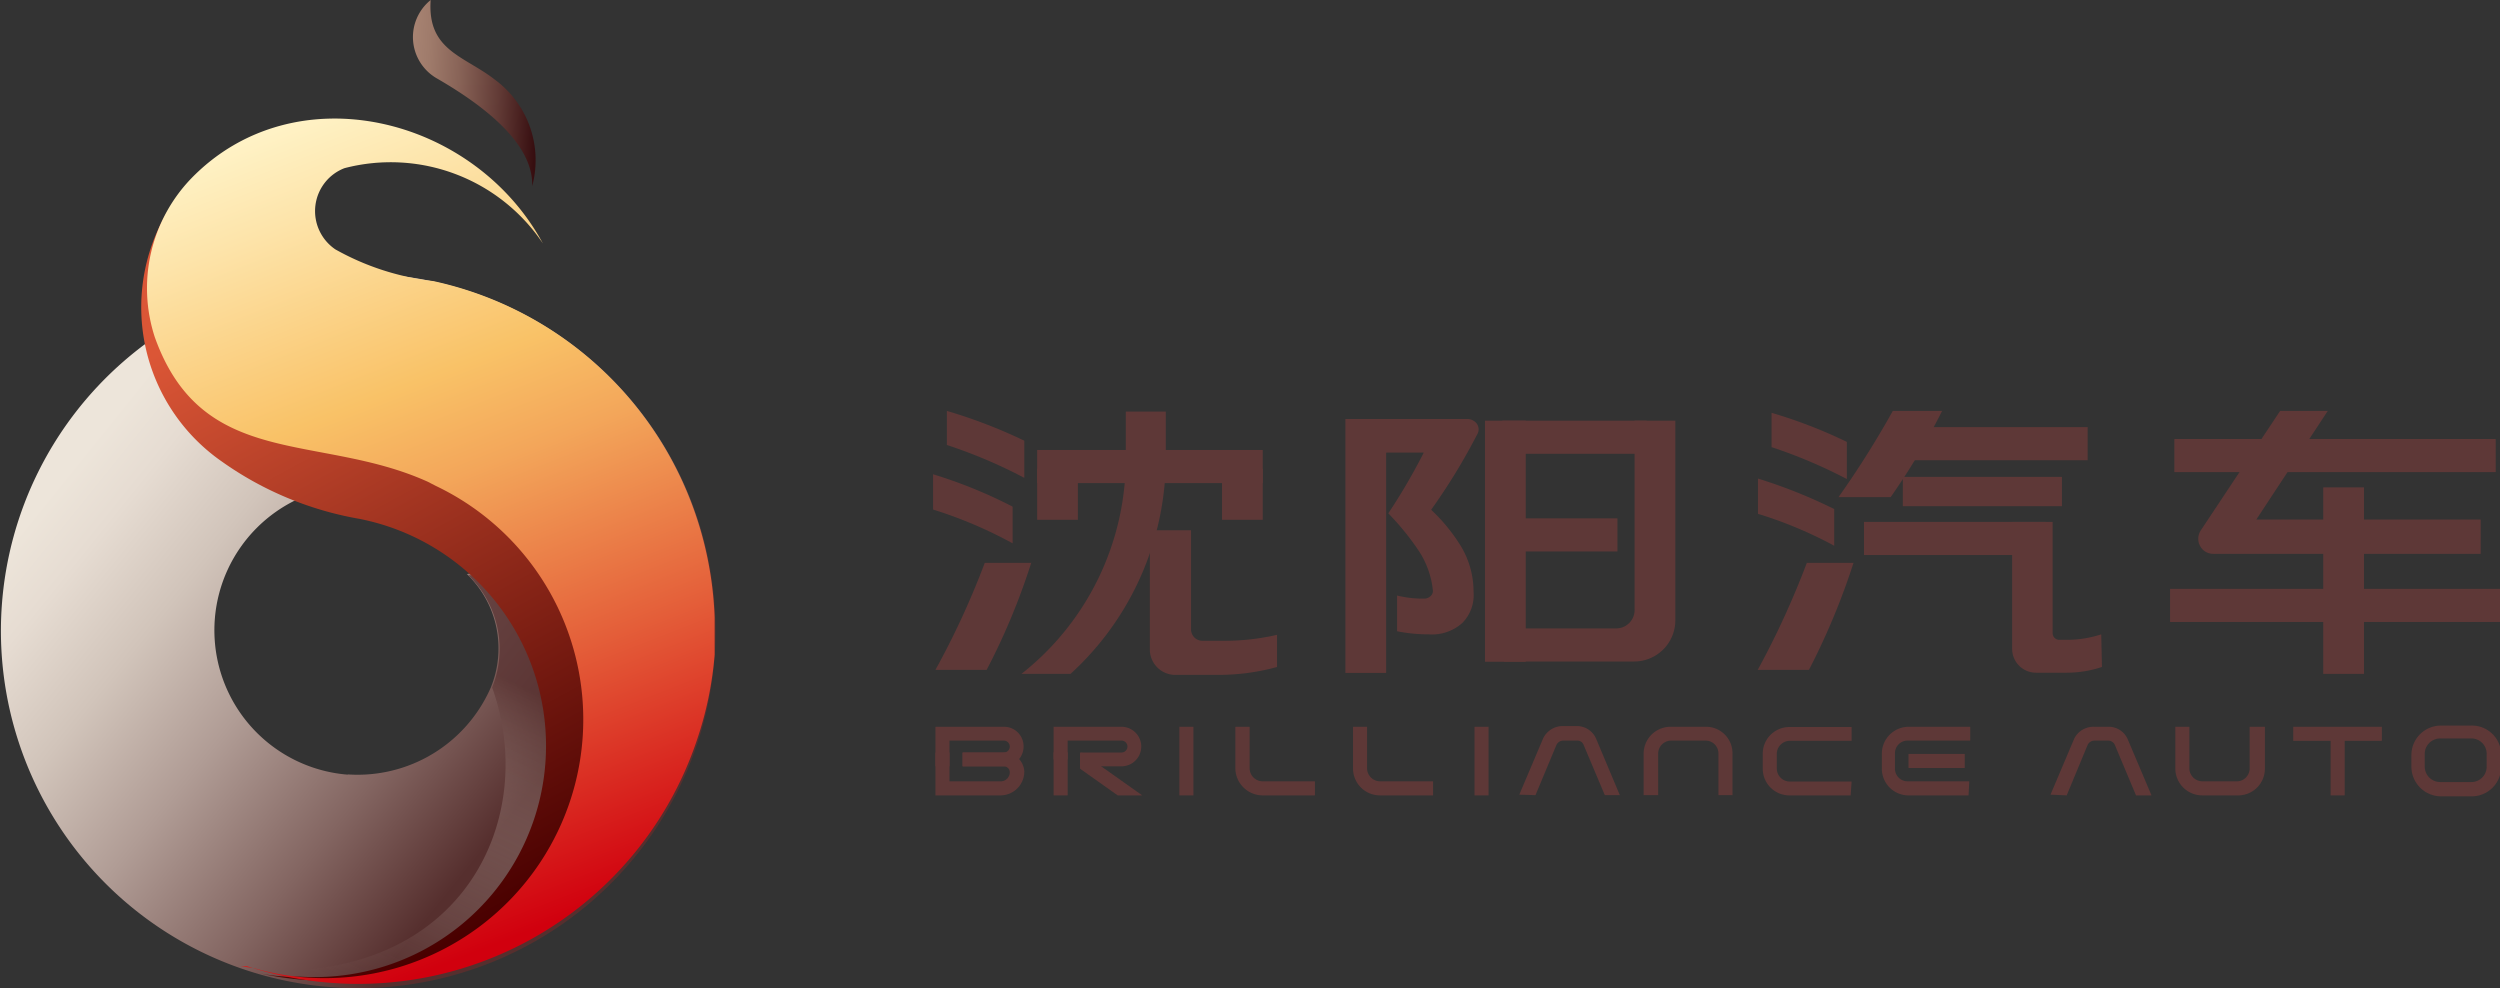 <svg xmlns="http://www.w3.org/2000/svg" xmlns:xlink="http://www.w3.org/1999/xlink" viewBox="0 0 104.95 41.48"><rect x="0" y="0" width="104.95" height="41.48" fill="#333333" stroke="none"/><defs><style>.cls-1{fill:url(#未命名的渐变);}.cls-2{opacity:0.71;isolation:isolate;fill:url(#未命名的渐变_2);}.cls-3{fill:url(#未命名的渐变_3);}.cls-4{fill:url(#未命名的渐变_4);}.cls-5{fill:url(#未命名的渐变_5);}.cls-6{fill:#5e3837;}</style><linearGradient id="未命名的渐变" x1="4.37" y1="26.09" x2="22.7" y2="11.32" gradientTransform="matrix(1, 0, 0, -1, 0, 44)" gradientUnits="userSpaceOnUse"><stop offset="0" stop-color="#ede5da"/><stop offset="0.11" stop-color="#e6dcd2"/><stop offset="0.29" stop-color="#d1c4ba"/><stop offset="0.51" stop-color="#b09c95"/><stop offset="0.77" stop-color="#836561"/><stop offset="1" stop-color="#562f2e"/></linearGradient><linearGradient id="未命名的渐变_2" x1="15.42" y1="2.07" x2="21.75" y2="15.26" gradientTransform="matrix(1, 0, 0, -1, 0, 44)" gradientUnits="userSpaceOnUse"><stop offset="0" stop-color="#ede5da" stop-opacity="0"/><stop offset="0.19" stop-color="#ddd2c8" stop-opacity="0.1"/><stop offset="0.5" stop-color="#b29e97" stop-opacity="0.39"/><stop offset="0.88" stop-color="#6d4b48" stop-opacity="0.85"/><stop offset="1" stop-color="#562f2e"/></linearGradient><linearGradient id="未命名的渐变_3" x1="7.81" y1="29.82" x2="20.98" y2="5.55" gradientTransform="matrix(1, 0, 0, -1, 0, 44)" gradientUnits="userSpaceOnUse"><stop offset="0" stop-color="#db5636"/><stop offset="1" stop-color="#490000"/></linearGradient><linearGradient id="未命名的渐变_4" x1="-9.39" y1="74.65" x2="-3.99" y2="74.65" gradientTransform="matrix(1, 0.05, 0.05, -1, 22.81, 78.79)" gradientUnits="userSpaceOnUse"><stop offset="0" stop-color="#a88473"/><stop offset="0.15" stop-color="#9f7b6b"/><stop offset="0.39" stop-color="#886357"/><stop offset="0.7" stop-color="#623b36"/><stop offset="1" stop-color="#370e10"/></linearGradient><linearGradient id="未命名的渐变_5" x1="9.72" y1="38.36" x2="22.71" y2="5.1" gradientTransform="matrix(1, 0, 0, -1, 0, 44)" gradientUnits="userSpaceOnUse"><stop offset="0" stop-color="#fff4c9"/><stop offset="0.12" stop-color="#fde4aa"/><stop offset="0.35" stop-color="#f9c267"/><stop offset="0.47" stop-color="#f3a65a"/><stop offset="0.71" stop-color="#e45e39"/><stop offset="1" stop-color="#d1000e"/></linearGradient></defs><g id="图层_2" data-name="图层 2"><g id="图层_1-2" data-name="图层 1"><path class="cls-1" d="M16.08,11.52A15,15,0,1,0,30,27.56v0A15,15,0,0,0,16.08,11.52Zm-1.48,21a6.08,6.08,0,1,1,6-8.61l-1,.19a4.33,4.33,0,0,1,1,4.77h0a6.1,6.1,0,0,1-6,3.64Z"/><path class="cls-2" d="M19.66,24.15a4.3,4.3,0,0,1,1,4.71h0c1.94,5.41-1.09,12.25-9.7,11.89,0,0,7.47,2.63,12.73-5.7,1.56-2.48,1.16-6.78-.37-10.91Z"/><path class="cls-3" d="M20.46,17.07a7.41,7.41,0,0,0-3.83-2.84A21.82,21.82,0,0,1,7,8.93,7.89,7.89,0,0,0,9.32,19.38h0a14.15,14.15,0,0,0,5.76,2.4h0A9.71,9.71,0,0,1,12.61,41h-.53a7.14,7.14,0,0,1-1.18-.14A13,13,0,0,0,24,36.12C27.08,32.12,24.47,22.08,20.46,17.07Z"/><path class="cls-4" d="M22.34,7.82a4.2,4.2,0,0,0-1.57-4.48c-1.28-1-2.84-1.21-2.69-3.34a2,2,0,0,0,.24,3.28C20,4.25,22.41,5.91,22.34,7.82Z"/><path class="cls-5" d="M30,26v-.08A15,15,0,0,0,18.19,11.8a10.91,10.91,0,0,1-4.11-1.33,1.94,1.94,0,0,1-.53-2.68,1.92,1.92,0,0,1,.91-.73,7.69,7.69,0,0,1,8.33,3.16C19.91,4.88,12.35,3,8,7.52a6.64,6.64,0,0,0-1.5,6.64c2,5.58,6.88,4,11.45,6.06l.35.18a10.86,10.86,0,0,1-5.2,20.65,10.47,10.47,0,0,1-2.41-.4l-.59-.09h.27A15,15,0,0,0,29.28,31,14.81,14.81,0,0,0,30,27.49V26Z"/><path class="cls-6" d="M42.51,21.27a19.82,19.82,0,0,0-3.34-1.36v1.48a18.22,18.22,0,0,1,3.34,1.42Z"/><path class="cls-6" d="M43,18.5a21.6,21.6,0,0,0-3.25-1.25v1.43A21.14,21.14,0,0,1,43,20.06Z"/><path class="cls-6" d="M41.34,23.63a34.36,34.36,0,0,1-2.07,4.49h2.15a28,28,0,0,0,1.87-4.49Z"/><rect class="cls-6" x="43.54" y="18.89" width="9.47" height="1.39"/><rect class="cls-6" x="43.54" y="19.68" width="1.71" height="2.14"/><rect class="cls-6" x="51.3" y="19.68" width="1.71" height="2.14"/><path class="cls-6" d="M50,26.42V22.26H48.27v5a1.07,1.07,0,0,0,1,1.07h2.06A9.24,9.24,0,0,0,53.61,28h0V26.65h0a9.77,9.77,0,0,1-2.23.25h-.93A.48.48,0,0,1,50,26.42Z"/><path class="cls-6" d="M47.26,17.28v1.93a11.48,11.48,0,0,1-4.38,9.08h2.06a12.26,12.26,0,0,0,4-9.12V17.28Z"/><rect class="cls-6" x="80.05" y="17.93" width="7.59" height="1.39"/><rect class="cls-6" x="78.25" y="21.91" width="7.63" height="1.39"/><rect class="cls-6" x="79.88" y="20.02" width="6.68" height="1.23"/><path class="cls-6" d="M88.24,28h0a4.7,4.7,0,0,1-1.49.24H85.47a1,1,0,0,1-1-1V21.91h1.7v4.68a.28.28,0,0,0,.27.27h.32a4.68,4.68,0,0,0,1.45-.23h0Z"/><path class="cls-6" d="M79.37,20.87a28.82,28.82,0,0,0,2.16-3.62H79.46a39.2,39.2,0,0,1-2.28,3.62Z"/><path class="cls-6" d="M75.85,23.63a35.66,35.66,0,0,1-2.06,4.49h2.15a29.34,29.34,0,0,0,1.87-4.49Z"/><path class="cls-6" d="M77.53,18.55a20.44,20.44,0,0,0-3.16-1.22v1.44a21,21,0,0,1,3.16,1.34Z"/><path class="cls-6" d="M77,21.37a21.57,21.57,0,0,0-3.2-1.28v1.48A17.6,17.6,0,0,1,77,22.91Z"/><rect class="cls-6" x="91.28" y="18.43" width="13.49" height="1.39"/><rect class="cls-6" x="91.1" y="24.72" width="13.85" height="1.39"/><rect class="cls-6" x="97.53" y="20.46" width="1.71" height="7.83"/><path class="cls-6" d="M94.72,21.81l3-4.56h-2l-3.32,5a.64.64,0,0,0,.14.88.63.63,0,0,0,.37.12h11.23V21.81Z"/><rect class="cls-6" x="63.07" y="17.66" width="6.05" height="1.39"/><rect class="cls-6" x="62.5" y="21.76" width="5.4" height="1.39"/><rect class="cls-6" x="62.34" y="17.66" width="1.71" height="10.12"/><path class="cls-6" d="M70.33,17.66H68.62v7.93a.77.77,0,0,1-.77.79H63.14v1.39H68.6A1.73,1.73,0,0,0,70.33,26V17.66Z"/><path class="cls-6" d="M62,17.79a.51.51,0,0,0-.44-.2H56.48V28.25h1.71V19h1.58a25,25,0,0,1-1.49,2.55,10.94,10.94,0,0,1,1.29,1.59,3.68,3.68,0,0,1,.58,1.63.28.28,0,0,1-.07.23.39.39,0,0,1-.29.13A4.44,4.44,0,0,1,58.65,25v1.5a6.66,6.66,0,0,0,1.33.13,1.9,1.9,0,0,0,1.41-.48,1.66,1.66,0,0,0,.47-1.3,3.72,3.72,0,0,0-.5-1.87,7.45,7.45,0,0,0-1.28-1.58A25.56,25.56,0,0,0,62,18.26.42.42,0,0,0,62,17.79Z"/><rect class="cls-6" x="97.84" y="30.93" width="0.59" height="2.46"/><path class="cls-6" d="M93.9,33.39H92.45a1.13,1.13,0,0,1-1.13-1.12V30.51h.59v1.76a.55.55,0,0,0,.54.53H93.9a.54.54,0,0,0,.54-.53V30.51h.64v1.76A1.12,1.12,0,0,1,94,33.39Z"/><rect class="cls-6" x="96.27" y="30.51" width="3.72" height="0.59"/><path class="cls-6" d="M103.71,33.43h-1.24a1.25,1.25,0,0,1-1.24-1.22v-.52a1.24,1.24,0,0,1,1.24-1.23h1.24A1.23,1.23,0,0,1,105,31.69v.52A1.24,1.24,0,0,1,103.71,33.43ZM102.44,31a.65.65,0,0,0-.65.64v.55a.65.65,0,0,0,.65.64h1.3a.64.64,0,0,0,.65-.64v-.55a.64.64,0,0,0-.65-.64Z"/><path class="cls-6" d="M86.76,33.39l.88-2.12a.32.32,0,0,1,.28-.18h.58a.31.31,0,0,1,.28.18l.89,2.12h.65l-1-2.36a.87.87,0,0,0-.82-.52h-.58a.9.9,0,0,0-.84.49l-1,2.36Z"/><path class="cls-6" d="M77.69,33.39H75.08A1.12,1.12,0,0,1,74,32.28h0v-.65a1.12,1.12,0,0,1,1.13-1.11h2.6v.58h-2.6a.55.55,0,0,0-.54.53v.65a.55.55,0,0,0,.54.53h2.6Z"/><path class="cls-6" d="M82.64,33.39H80.08A1.12,1.12,0,0,1,79,32.27h0v-.65a1.13,1.13,0,0,1,1.12-1.11h2.59v.58H80.08a.53.53,0,0,0-.53.53v.65a.53.53,0,0,0,.53.53h2.59Z"/><rect class="cls-6" x="80.12" y="31.65" width="2.36" height="0.59"/><path class="cls-6" d="M60.16,33.39H57.93a1.13,1.13,0,0,1-1.13-1.12V30.51h.59v1.76a.55.55,0,0,0,.54.53h2.23Z"/><path class="cls-6" d="M55.2,33.39H53a1.15,1.15,0,0,1-1.14-1.12V30.51h.6v1.76a.55.55,0,0,0,.54.53H55.2Z"/><path class="cls-6" d="M72.73,33.38h-.59V31.62a.54.54,0,0,0-.54-.53H70.15a.55.55,0,0,0-.54.53v1.76H69V31.62a1.13,1.13,0,0,1,1.14-1.11H71.6a1.11,1.11,0,0,1,1.13,1.11h0Z"/><rect class="cls-6" x="61.9" y="30.51" width="0.59" height="2.88"/><rect class="cls-6" x="49.51" y="30.51" width="0.59" height="2.88"/><path class="cls-6" d="M64.46,33.38l.88-2.11a.32.32,0,0,1,.28-.18h.59a.28.28,0,0,1,.27.18l.89,2.11H68L67,31a.88.88,0,0,0-.81-.52h-.59a.91.91,0,0,0-.82.52l-1,2.36Z"/><path class="cls-6" d="M47.08,32.17H45.34v-.58h1.74a.25.25,0,0,0,0-.5H44.82v.79h-.59V30.51h2.85a.83.83,0,0,1,0,1.66Z"/><rect class="cls-6" x="44.23" y="31.58" width="0.59" height="1.81"/><polygon class="cls-6" points="45.41 31.59 45.34 31.67 45.34 32.27 46.92 33.39 47.95 33.39 45.41 31.59"/><path class="cls-6" d="M42.14,30.51H39.27v1.66h.59V31.09h2.28a.25.25,0,0,1,0,.5H40.41v.58h1.73a.83.83,0,0,0,.83-.83.82.82,0,0,0-.82-.83Z"/><path class="cls-6" d="M42.14,31.59H40.41v.58h1.73a.25.25,0,0,1,.25.25.38.38,0,0,1-.38.38H39.86V31.59h-.59v1.8H42a1,1,0,0,0,1-1A.84.84,0,0,0,42.14,31.59Z"/></g></g></svg>